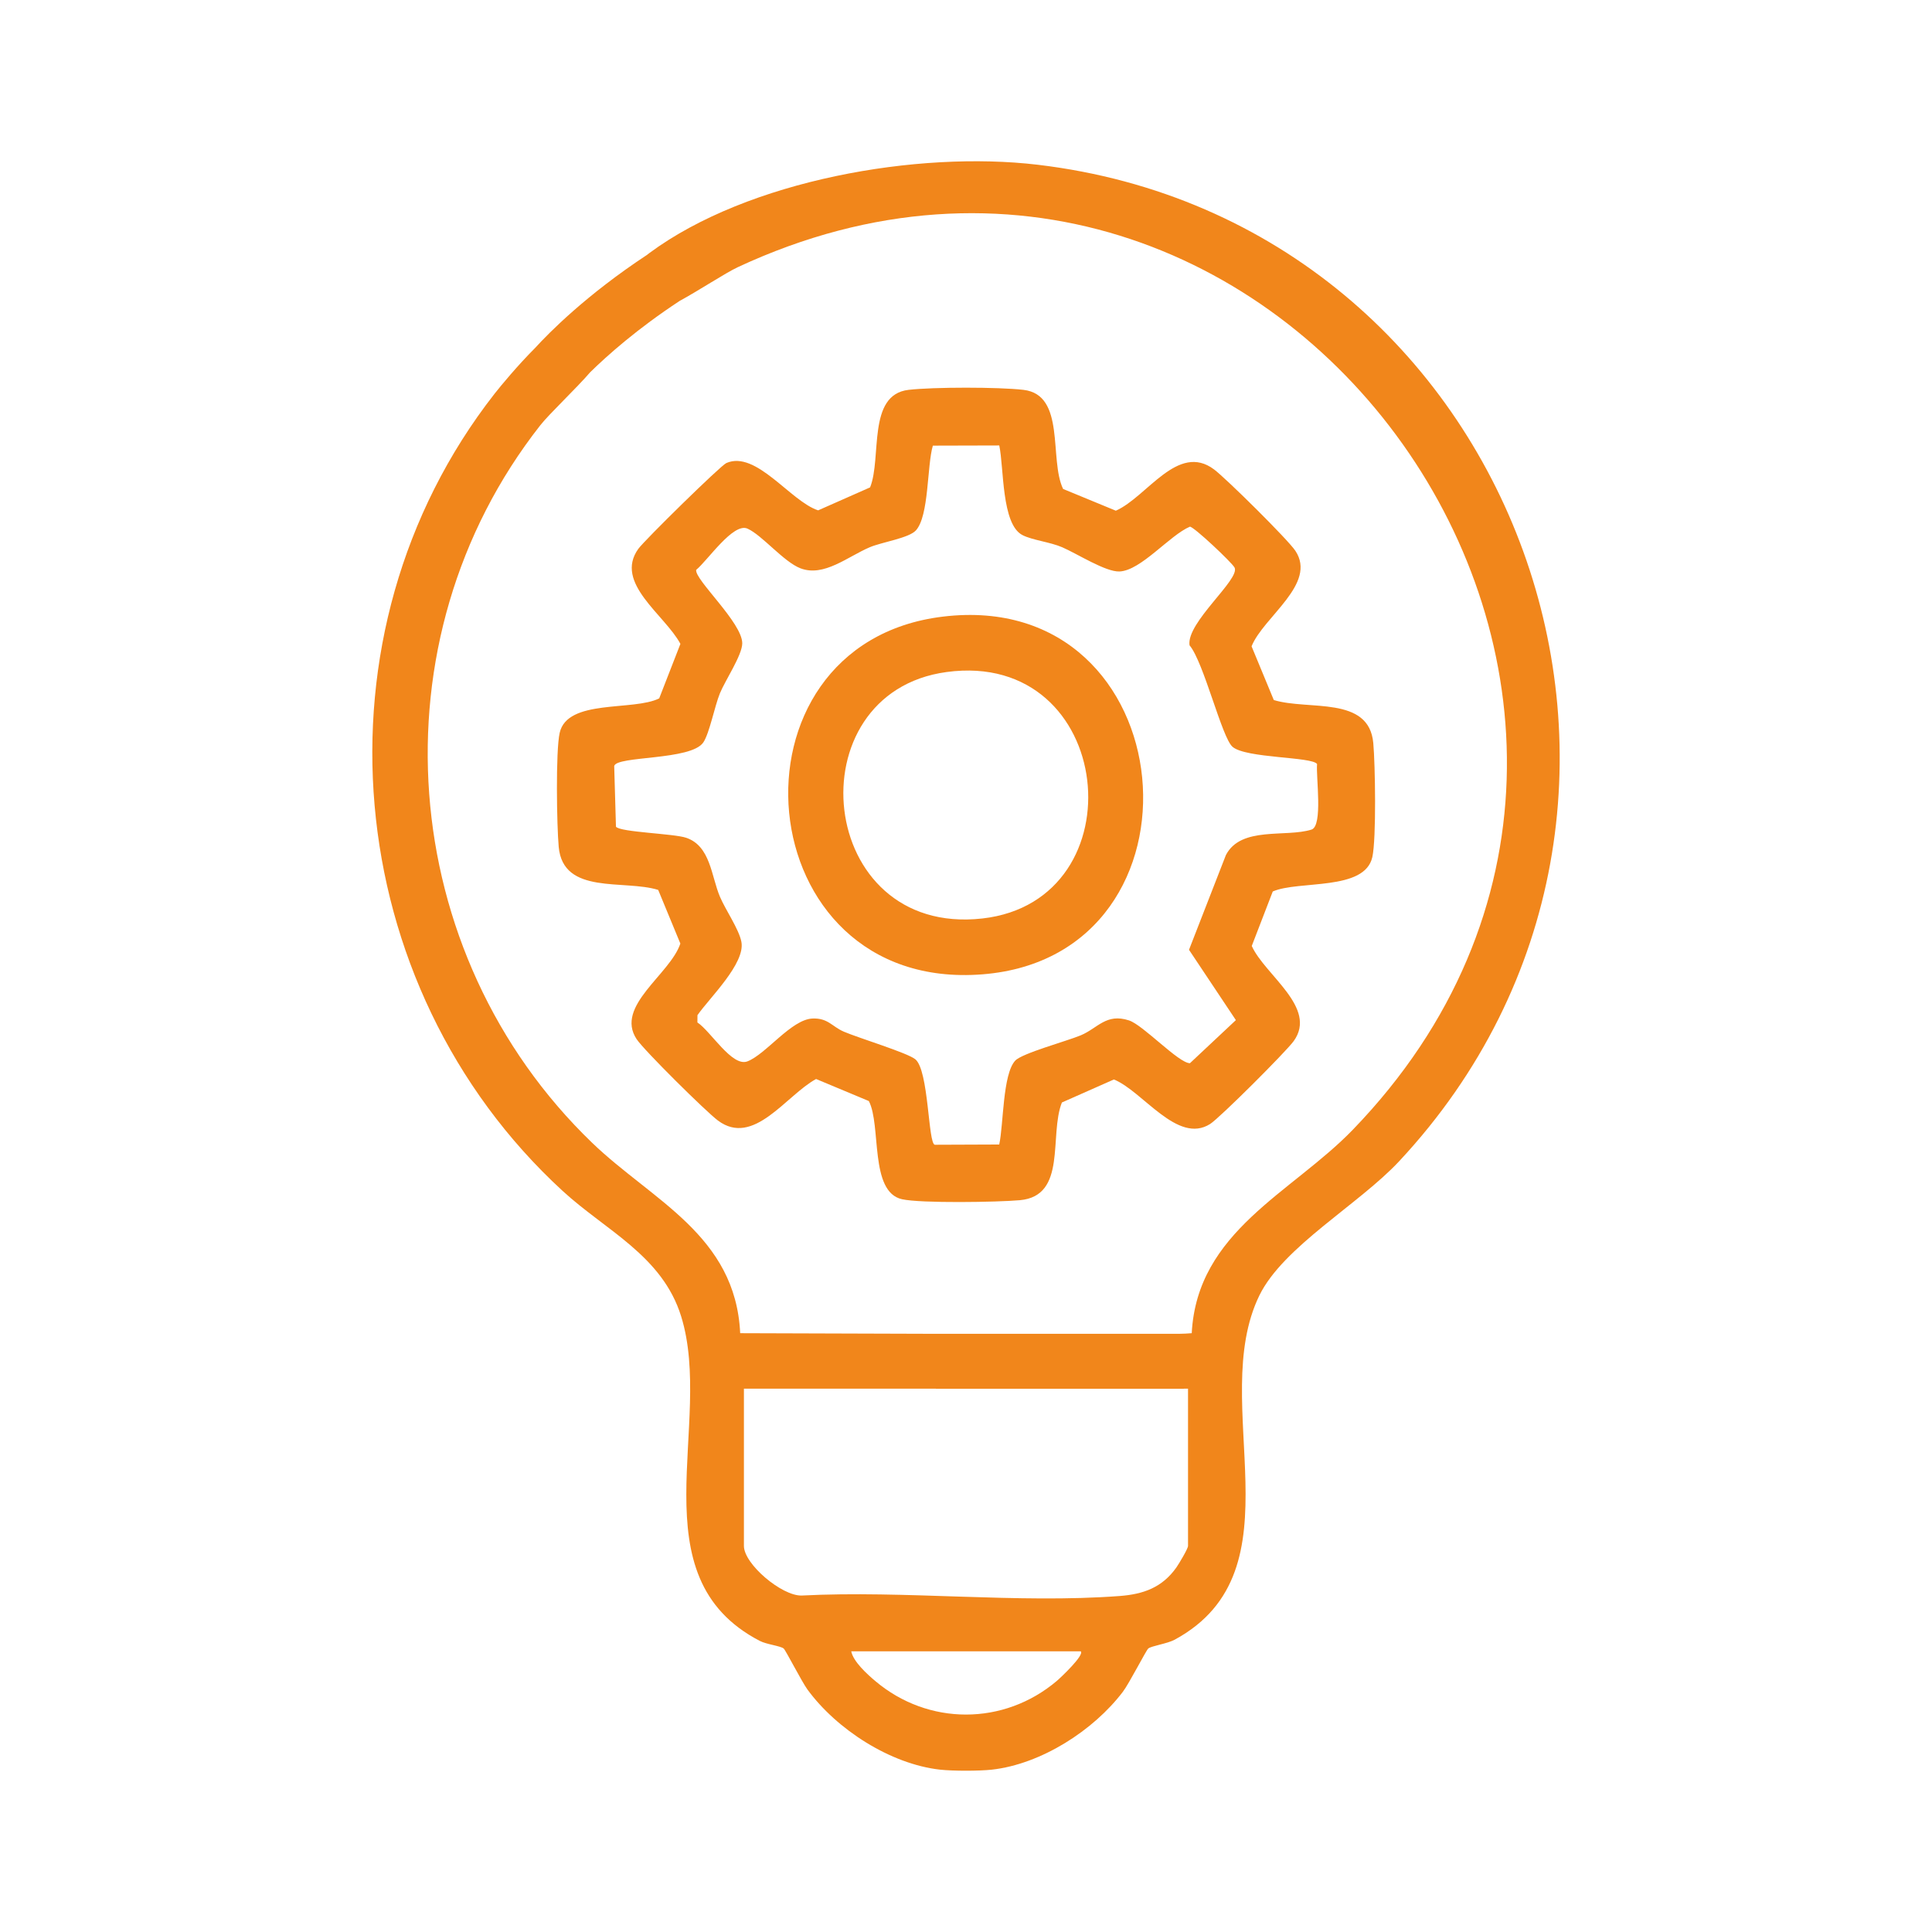 <?xml version="1.0" encoding="UTF-8"?>
<svg id="Capa_1" data-name="Capa 1" xmlns="http://www.w3.org/2000/svg" viewBox="0 0 1000 1000">
  <defs>
    <style>
      .cls-1 {
        fill: #f1861b;
      }
    </style>
  </defs>
  <path class="cls-1" d="M537.09,85.27c-62.07-7.38-149.8,7.89-200.94,45.68-.37.27-.73.56-1.07.83-.02.02-.05.02-.07.07-31.56,20.79-50.89,40.42-58,48.21-.05.05-.07.07-.1.1-8.79,8.81-17.53,19.29-21.01,23.74-96.89,124.11-80.21,306.35,35.26,412.47,22.48,20.67,51.65,33.53,61.41,64.99,17.17,55.37-23.62,134.58,40.71,167.97,3.51,1.83,10.64,2.56,12.35,3.94.97.78,9.42,17.26,12.3,21.21,15.05,20.6,42.83,38.59,68.64,41.49,6.57.73,20.26.73,26.83,0,25.52-2.87,52.65-20.31,67.84-40.37,3.17-4.16,12.08-21.53,13.1-22.33,1.73-1.39,9.81-2.48,13.64-4.55,66.52-36.01,16.61-122.38,43.88-178.22,12.32-25.2,51.52-47.14,72.32-69.42,171.55-183.82,62.12-486.18-187.08-515.81ZM546.96,870.08c-27.39,23.16-66.52,23.18-93.94,0-4.19-3.53-11.37-10.03-12.42-15.36h118.78c2.12,1.87-10.49,13.73-12.42,15.36ZM614.92,800.15c0,1.46-4.68,9.23-6.04,11.18-7.33,10.37-17.05,13.83-29.32,14.76-53.01,3.99-111.11-3-164.66-.24-10.28.24-29.85-16.31-29.85-25.69v-81.38h99.35v.05h128.35v-.05h2.17v81.38ZM700.19,584.77c-31.53,32.63-80.6,52.55-83.35,105.29-2.17.19-4.38.29-6.65.32-1.34.02-2.7.02-4.07,0h-121.73l-101.27-.32c-2.41-50.79-45.58-68.64-76.65-98.57-101.61-97.89-114.32-260.01-26.76-371.44,4.53-5.77,18.97-19.43,25.74-27.35,8.94-8.77,24.45-22.57,46.36-36.96,9.62-5.21,23.67-14.46,30.02-17.43C661.72,7.84,913.62,364.01,700.19,584.77Z"/>
  <path class="cls-1" d="M550.25,253.08l27.31,11.26c16.11-7.1,32.06-35.4,50.82-21.38,6.23,4.66,38.24,36.31,42.11,42.14,11.37,17.13-16.5,34.11-22.68,49.43l11.51,27.81c17.99,5.5,49.23-2.37,51.49,22.24,1.01,11.02,1.63,49.55-.49,59.04-3.96,17.73-38.06,11.93-51.54,17.81l-10.87,28.2c6.78,15.08,34.24,31.91,21.7,49.25-3.94,5.45-38.17,39.67-43.26,42.9-16.88,10.72-34.88-17.04-49.8-23.05l-26.92,11.92c-6.74,17.19,2.83,48.34-21.76,50.57-11.37,1.03-51.22,1.68-60.98-.5-16.98-3.79-10.64-38.23-17.18-50.82l-27.31-11.41c-15.58,8.49-32.29,35.31-50.78,21.51-6.2-4.62-38.28-36.36-42.11-42.14-11.35-17.13,17.31-33.46,22.64-49.47l-11.47-27.77c-17.69-5.51-49.18,2.79-51.49-22.24-1.01-10.99-1.62-49.58.49-59.04,3.97-17.75,38.15-11.14,51.52-17.86l10.98-28.21c-8.08-15.11-34.48-31.48-21.79-49.19,3.12-4.36,42.58-43.12,45.58-44.42,15.43-6.7,33.18,19.84,47.5,24.5l26.89-11.89c6.14-15.28-1.67-47.98,19.91-50.48,12.9-1.5,46.57-1.5,59.47,0,22.06,2.57,13.14,35.98,20.52,51.29ZM517.21,230.57l-34.37.09c-3.08,10.51-1.91,36.31-8.77,43.88-3.59,3.97-17.7,6.08-23.86,8.7-11.43,4.85-23.77,15.57-35.9,10.91-8.67-3.33-19.89-17.2-27.43-20.54-7.36-3.26-20.62,16.52-26.54,21.36-.87,5.03,23.88,27.34,23.85,38.02-.02,6.09-8.85,19.23-11.57,25.88-2.71,6.61-5.4,20.69-8.58,25.4-6.37,9.42-44.88,6.84-46.13,12.22l.91,31.4c2.05,2.87,29.95,3.55,36.39,5.75,12.57,4.31,12.91,19.81,17.41,30.46,2.9,6.87,9.89,16.85,11.13,23.41,2.11,11.19-16.53,28.99-22.74,37.95l-.03,3.76c6.91,4.53,17.94,23.19,25.88,20.15,9.63-3.7,22.72-21.71,33.67-22.18,8.04-.34,10.14,4.19,16.26,6.81,7.79,3.33,32.76,10.89,36.95,14.26,7.05,5.65,6.61,43.67,10.11,44.27l33.35-.13c2.25-10.24,1.74-36.41,8.29-43.42,3.57-3.83,26.63-10.06,33.85-13.07,8.9-3.71,13.17-11.61,25.04-7.74,7.34,2.39,25.66,22.12,31.53,22.15l23.78-22.3-24.26-36.4,19.1-49.05c7.85-15.06,30.93-8.98,44.29-13.17,6.05-1.9,2.25-27.46,2.9-33.92-2.43-3.86-36.77-2.91-43.76-8.92-5.55-4.77-14.87-43.81-22.26-52.55-1.74-11.81,26.37-34.2,23.31-40.23-1.28-2.52-21.06-21.19-23.12-21.17-10.58,4.51-25.31,22.72-36.43,23.19-7.21.3-21.85-9.17-29.69-12.55-6.31-2.72-15.41-3.64-20.54-6.28-10.94-5.6-9.55-34.95-12.01-46.39Z"/>
  <path class="cls-1" d="M488.07,319.16c125.92-15.17,142.21,175.48,20.51,185.15-122.63,9.75-137.52-171.05-20.51-185.15ZM489.95,347.84c-79.54,10.78-67.74,137.21,18.46,127.57,81.87-9.16,69.15-139.45-18.46-127.57Z"/>
</svg>